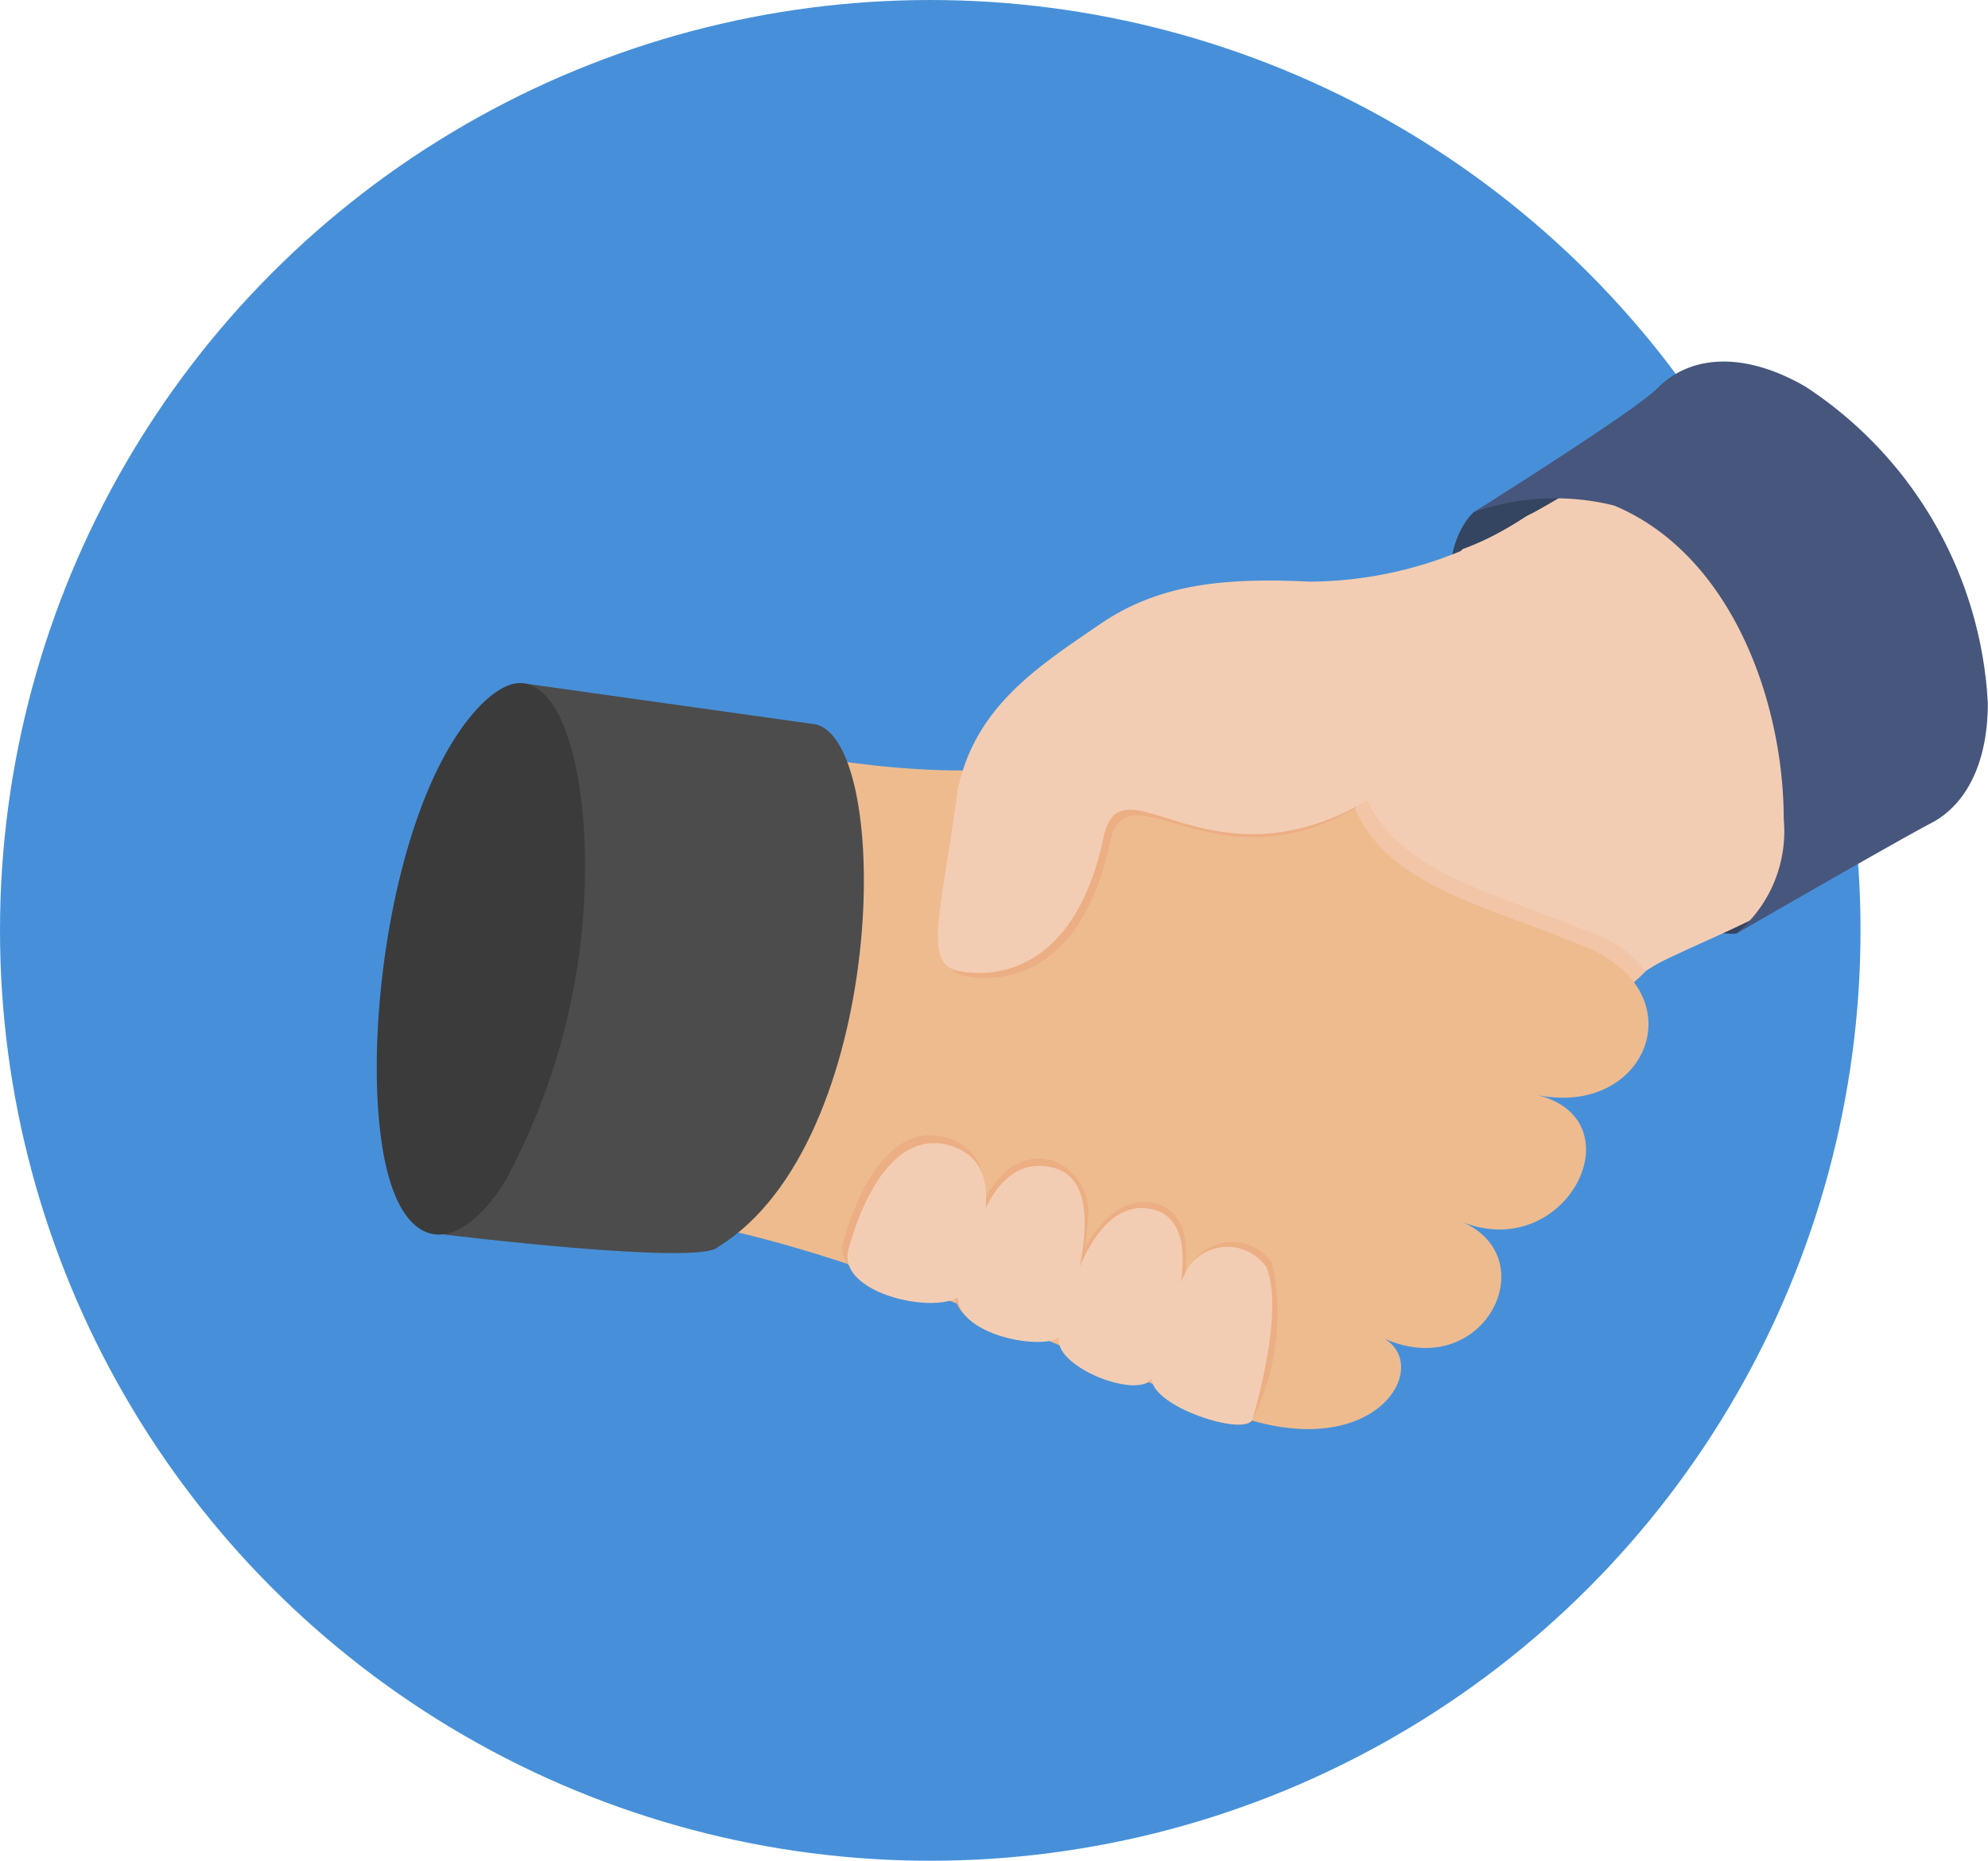 <svg xmlns="http://www.w3.org/2000/svg" width="57.268" height="53.596" viewBox="0 0 57.268 53.596">
  <g id="Group_83373" data-name="Group 83373" transform="translate(-801.732 -547.404)">
    <g id="Group_82423" data-name="Group 82423" transform="translate(0 9.404)">
      <circle id="Ellipse_572" data-name="Ellipse 572" cx="26.798" cy="26.798" r="26.798" transform="translate(801.732 538)" fill="#4790d9"/>
      <g id="Group_81835" data-name="Group 81835" transform="translate(812.586 548.414)">
        <path id="Path_48166" data-name="Path 48166" d="M317.052,148.664s-2.3,1.91,1.489,7.25,6.087,4.883,6.087,4.883,4.464-3.3,1.163-8.864S318.444,147.821,317.052,148.664Z" transform="translate(-285.454 -144.324)" fill="#344561"/>
        <path id="Path_48167" data-name="Path 48167" d="M281.137,130.177c-.962.171-2.877,1.717-5.208,2.967a8.459,8.459,0,0,1-1.812.927c-3.793,4.373-7.02,12.82-5.638,23.18,1.494,1.857,2.693-.292,5.309-4.366,1.263-1.967,1.555-4.047,3.836-5.3.749-.412,1.335-1.2,2.3-1.67,2.188-1.058,4.894-1.97,5.671-3.81C287.765,136.97,284.976,129.493,281.137,130.177Z" transform="translate(-242.839 -128.668)" fill="#f3cdb3"/>
        <path id="Path_48168" data-name="Path 48168" d="M289.78,216.918c-2.929-1.212-5.829-1.753-6.627-4.336-.136-.439-.248-.839-.358-1.2-.245.547-.474,1.1-.668,1.668a11.539,11.539,0,0,0-.026,5.895l.084.008c.727.053,1.458.091,2.187.11,1.272.034,2.544.078,3.816.092a3.588,3.588,0,0,0,3.193-1.1A3.11,3.11,0,0,0,289.78,216.918Z" transform="translate(-254.838 -200.488)" fill="#f2c5a7"/>
        <path id="Path_48169" data-name="Path 48169" d="M110.847,205.335c-2.929-1.212-5.829-1.753-6.627-4.336s-.786-3.932-4.369-2.636C95.2,202.355,84.783,199,84.783,199s-7.425,8.478-4.441,13.923c7.439-.312,15.451,4.233,20.711,6.01,3.926,1.326,5.534-1.423,4.176-2.245,2.911,1.277,4.695-2.432,2.117-3.415,3.107,1.383,5.322-3.025,2.117-3.643C112.787,210.452,114.347,206.629,110.847,205.335Z" transform="translate(-76.196 -188.54)" fill="#eebb8f"/>
        <path id="Path_48170" data-name="Path 48170" d="M202.389,179.539a5.274,5.274,0,0,0-.585-1.47A16.162,16.162,0,0,0,200,175.523a14.286,14.286,0,0,0-1.061-1.1c-.11-.1-.225-.195-.342-.286a6.958,6.958,0,0,0-3.07,1.157c-1.7,1.169-3.595,2.345-4.081,4.791-.45,3.4-1,4.962,0,5.176s3.365.109,4.21-3.85c.484-2.247,3.035,1.4,7.063-.989.086-.04-.083-.134-.153-.293A3.3,3.3,0,0,1,202.389,179.539Z" transform="translate(-174.533 -167.57)" fill="#ecae83"/>
        <path id="Path_48171" data-name="Path 48171" d="M206.248,155.045a11.5,11.5,0,0,1-6.205,1.864c-2.513-.12-4.373.071-6.074,1.241s-3.595,2.345-4.081,4.791c-.45,3.4-1,4.962,0,5.176s3.365.109,4.21-3.85c.484-2.247,2.744,1.228,6.887-.685S208.3,153.786,206.248,155.045Z" transform="translate(-173.159 -150.57)" fill="#f3cdb3"/>
        <path id="Path_48172" data-name="Path 48172" d="M168.593,309.662c-1.716-.616-2.72,1.567-3.113,3.053a.737.737,0,0,0,.146.545c.744.814,3.091,1.381,3.3.617C169.289,312.588,170.308,310.278,168.593,309.662Z" transform="translate(-152.067 -287.271)" fill="#ecae83"/>
        <path id="Path_48173" data-name="Path 48173" d="M196.3,315.428c-1.848-.469-2.406,2.162-2.8,3.584s2.9,1.938,3.05,1.322a10.7,10.7,0,0,0,.763-3.268A1.611,1.611,0,0,0,196.3,315.428Z" transform="translate(-176.819 -292.413)" fill="#ecae83"/>
        <path id="Path_48174" data-name="Path 48174" d="M221.979,326.167c-.9-.17-1.62.6-2.048,1.471a7.923,7.923,0,0,0-.667,2.359c-.105.9,2.485,1.861,2.776,1.15C222.2,330.763,224.013,326.551,221.979,326.167Z" transform="translate(-199.621 -301.935)" fill="#ecae83"/>
        <path id="Path_48175" data-name="Path 48175" d="M244.036,336.679a10.412,10.412,0,0,0-1.074,3.2c-.095.894,2.6,1.787,2.834,1.281a6.856,6.856,0,0,0,.569-4.509A1.4,1.4,0,0,0,244.036,336.679Z" transform="translate(-220.57 -310.684)" fill="#ecae83"/>
        <path id="Path_48176" data-name="Path 48176" d="M169.905,311.612c-1.668-.6-2.645,1.524-3.027,2.968-.367,1.388,3.113,2,3.355,1.129C170.582,314.457,171.574,312.21,169.905,311.612Z" transform="translate(-153.292 -288.997)" fill="#f3cdb3"/>
        <path id="Path_48177" data-name="Path 48177" d="M196.944,317.217c-1.8-.456-2.339,2.1-2.723,3.484s2.817,1.884,2.966,1.285S198.74,317.674,196.944,317.217Z" transform="translate(-177.457 -293.997)" fill="#f3cdb3"/>
        <path id="Path_48178" data-name="Path 48178" d="M221.912,327.652c-1.978-.373-2.64,3.724-2.64,3.724-.1.878,2.417,1.809,2.7,1.118C222.13,332.121,223.89,328.025,221.912,327.652Z" transform="translate(-199.628 -303.247)" fill="#f3cdb3"/>
        <path id="Path_48179" data-name="Path 48179" d="M243.359,337.88a10.121,10.121,0,0,0-1.044,3.107c-.092.869,2.677,1.737,2.909,1.246.548-1.917.736-3.583.4-4.385A1.365,1.365,0,0,0,243.359,337.88Z" transform="translate(-219.997 -311.762)" fill="#f3cdb3"/>
        <path id="Path_48180" data-name="Path 48180" d="M80.671,207.578c-.565-.084-1.427.458-2.258,1.43-2.373,2.777-3.787,8.333-3.351,10.919.34,2.015,1.754,2.037,3.247.392a16.749,16.749,0,0,0,3.475-7.976C82.143,209.8,81.77,207.741,80.671,207.578Z" transform="translate(-72.084 -197.12)" fill="#eeb791"/>
        <path id="Path_48181" data-name="Path 48181" d="M77.389,198.513l-8.47-1.189c4.013,1.509-2.237,15.883-2.237,15.883s7.443.913,7.9.354C79.45,210.573,79.644,199.038,77.389,198.513Z" transform="translate(-64.746 -188.063)" fill="#4c4c4c"/>
        <path id="Path_48182" data-name="Path 48182" d="M54.172,197.313c-.58-.038-1.368.648-2.06,1.809-1.976,3.315-2.577,9.621-1.756,12.45.64,2.2,2.066,2.091,3.325.118A19.1,19.1,0,0,0,56,202.495C55.982,199.636,55.3,197.386,54.172,197.313Z" transform="translate(-50 -188.051)" fill="#3b3b3b"/>
        <g id="Group_81745" data-name="Group 81745" transform="translate(31.598 0)">
          <path id="Path_48183" data-name="Path 48183" d="M331.867,118.227c-1.758-1.015-3.315-.919-4.271.059-.625.639-5.282,3.562-5.282,3.562a7.054,7.054,0,0,1,4.046-.193c3.4,1.424,4.886,5.682,4.886,9.039a3.82,3.82,0,0,1-1.36,3.282l0,.007s4.657-2.687,5.6-3.177c1.01-.524,1.639-1.726,1.639-3.461A11.634,11.634,0,0,0,331.867,118.227Z" transform="translate(-322.314 -117.508)" fill="#47567c"/>
        </g>
      </g>
    </g>
  </g>
</svg>
